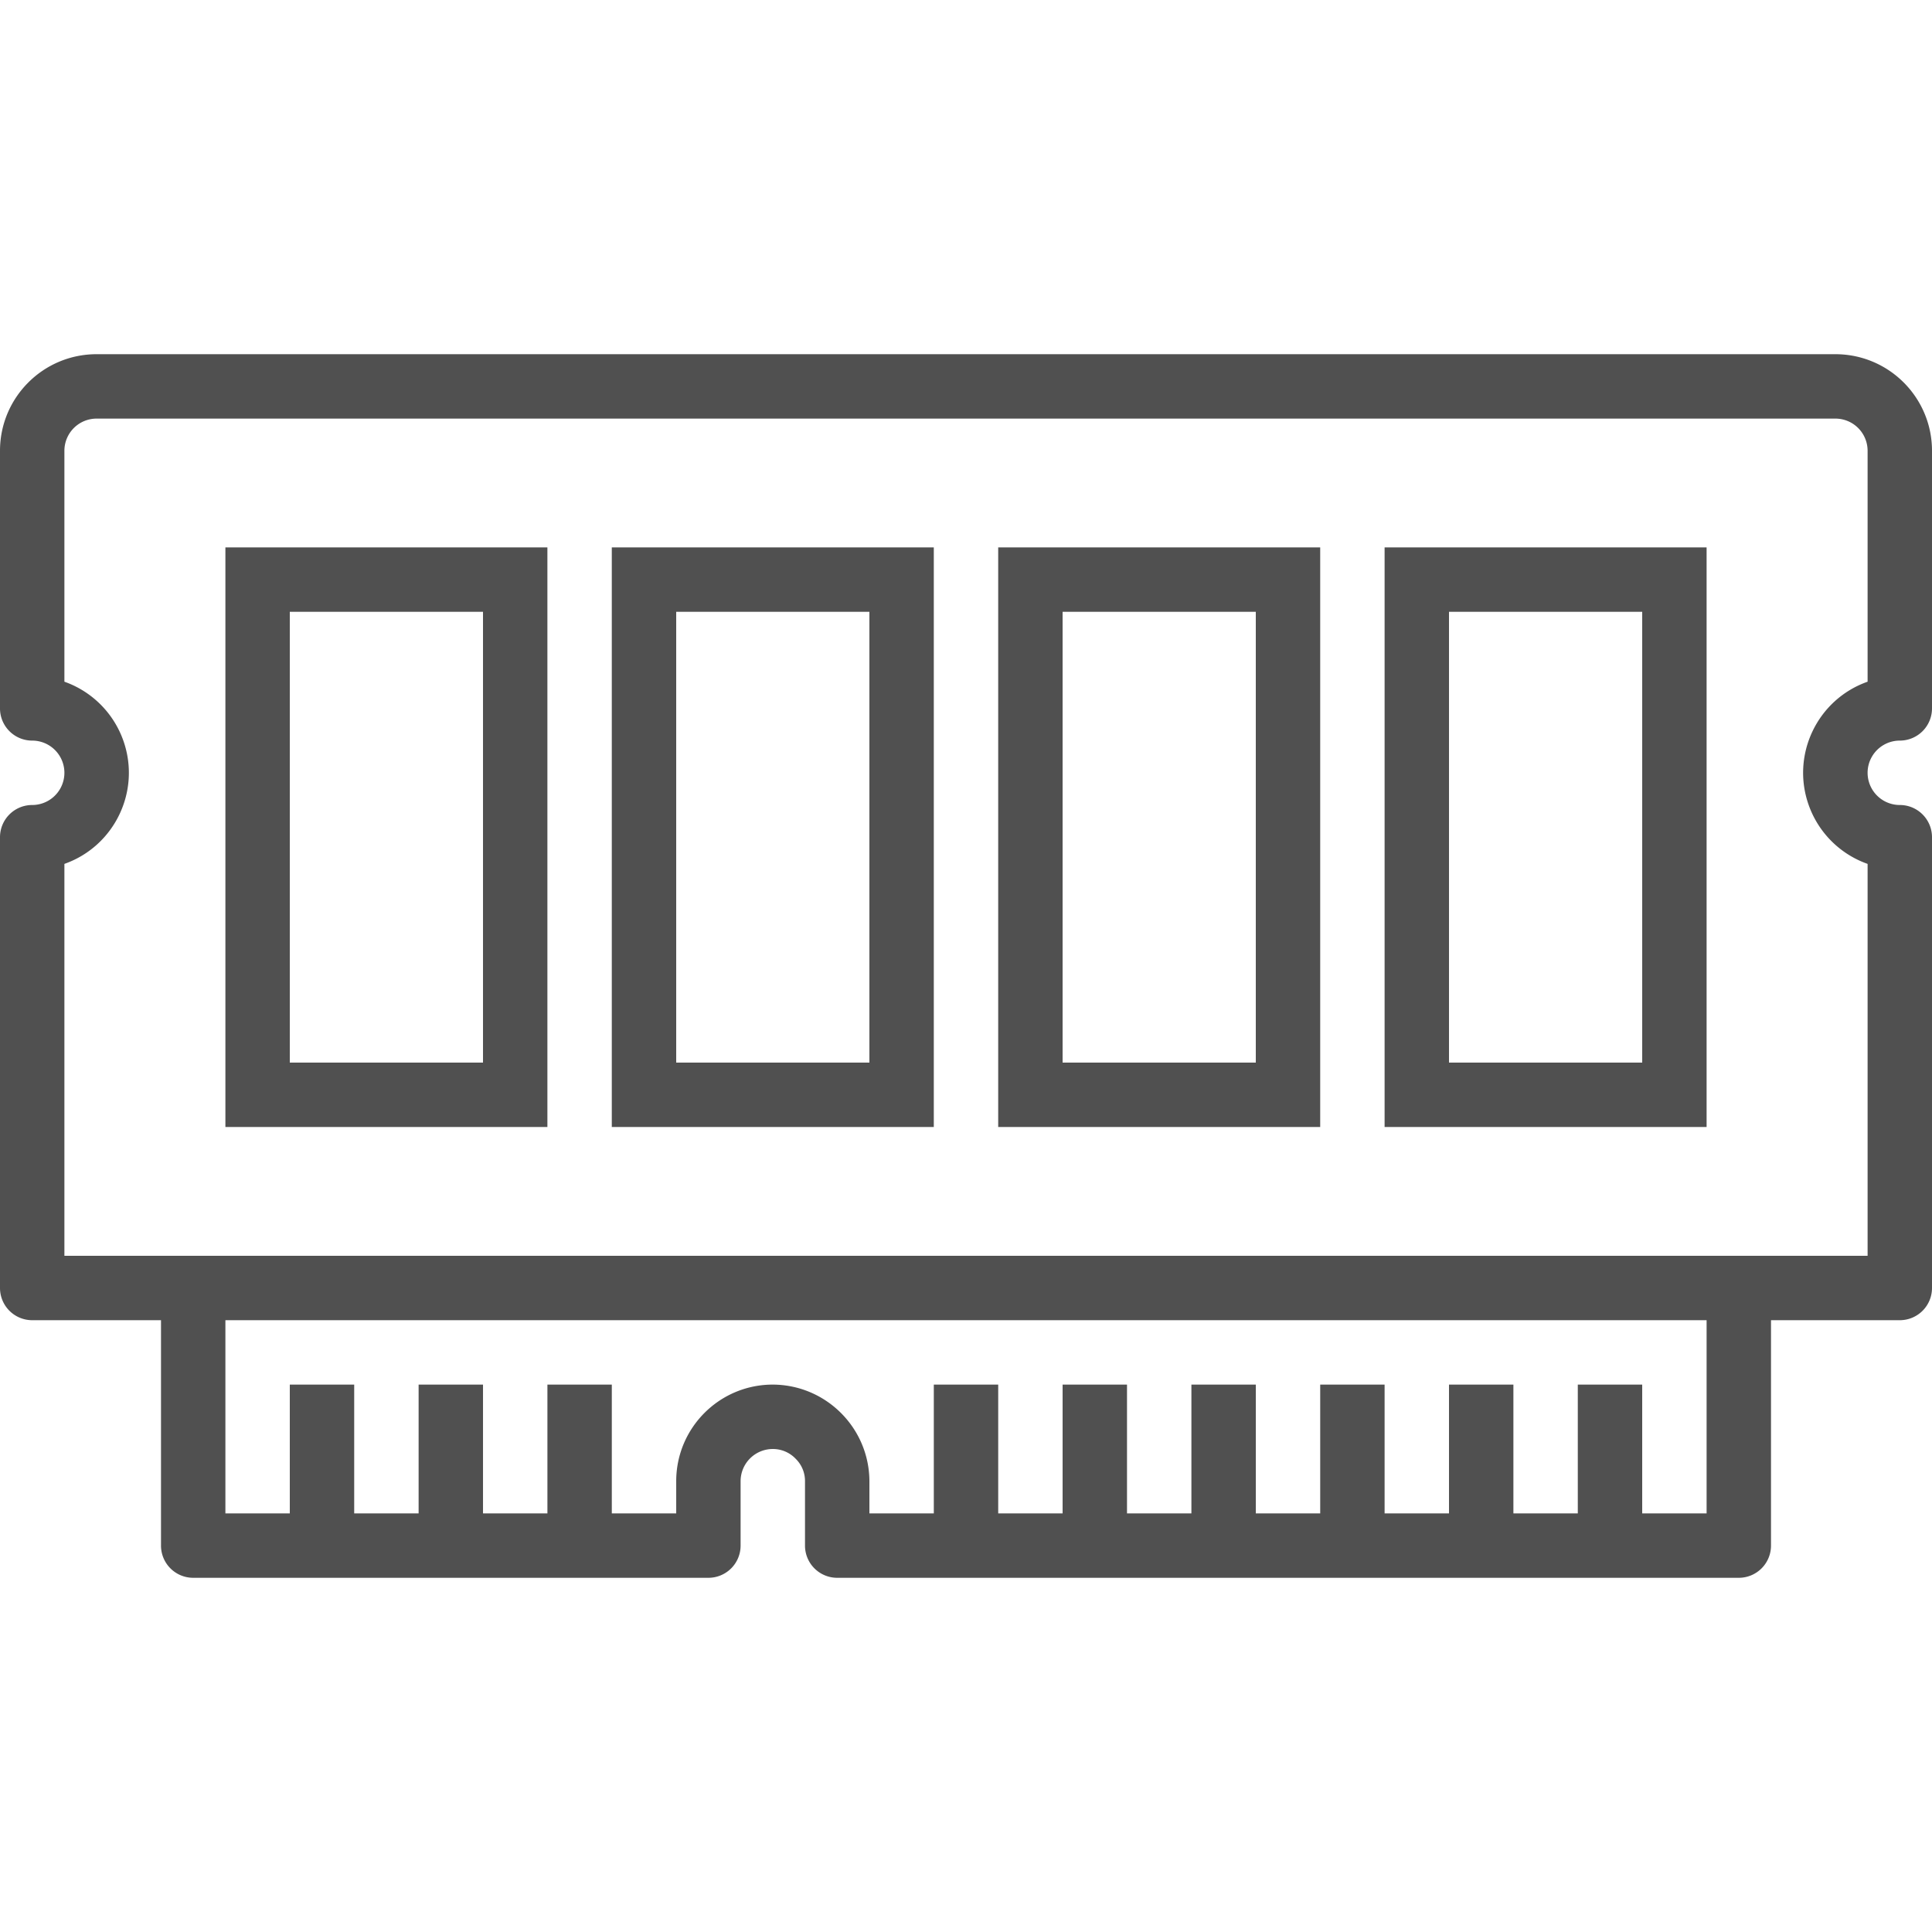 <svg xmlns="http://www.w3.org/2000/svg" version="1.1" xmlns:xlink="http://www.w3.org/1999/xlink" width="512" height="512" x="0" y="0" viewBox="0 0 480 480" style="enable-background:new 0 0 512 512" xml:space="preserve" class=""><g><path d="M152 280h80V136h-80v144zm16-128h48v112h-48V152zM248 280h80V136h-80v144zm16-128h48v112h-48V152zM56 280h80V136H56v144zm16-128h48v112H72V152zM344 280h80V136h-80v144zm16-128h48v112h-48V152z" fill="#505050" opacity="1" data-original="#000000"/><path d="M472 184a8 8 0 0 0 8-8v-64c0-13.255-10.745-24-24-24H24C10.745 88 0 98.745 0 112v64c0 4.418 3.582 8 8 8a8 8 0 0 1 0 16 8 8 0 0 0-8 8v112a8 8 0 0 0 8 8h32v56a8 8 0 0 0 8 8h128a8 8 0 0 0 8-8v-16a8 8 0 0 1 8-8 7.809 7.809 0 0 1 5.704 2.448A7.717 7.717 0 0 1 200 368v16a8 8 0 0 0 8 8h224a8 8 0 0 0 8-8v-56h32a8 8 0 0 0 8-8V208c0-4.418-3.582-8-8-8a8 8 0 0 1 0-16zm-48 192h-16v-32h-16v32h-16v-32h-16v32h-16v-32h-16v32h-16v-32h-16v32h-16v-32h-16v32h-16v-32h-16v32h-16v-8c-.057-13.231-10.769-23.943-24-24-13.255 0-24 10.745-24 24v8h-16v-32h-16v32h-16v-32h-16v32H88v-32H72v32H56v-48h368v48zm40-206.632c-12.499 4.411-19.056 18.12-14.645 30.619A24.002 24.002 0 0 0 464 214.632V312H16v-97.368c12.499-4.411 19.056-18.12 14.645-30.619A24.002 24.002 0 0 0 16 169.368V112a8 8 0 0 1 8-8h432a8 8 0 0 1 8 8v57.368z" fill="#505050" opacity="1" data-original="#000000"/></g></svg>